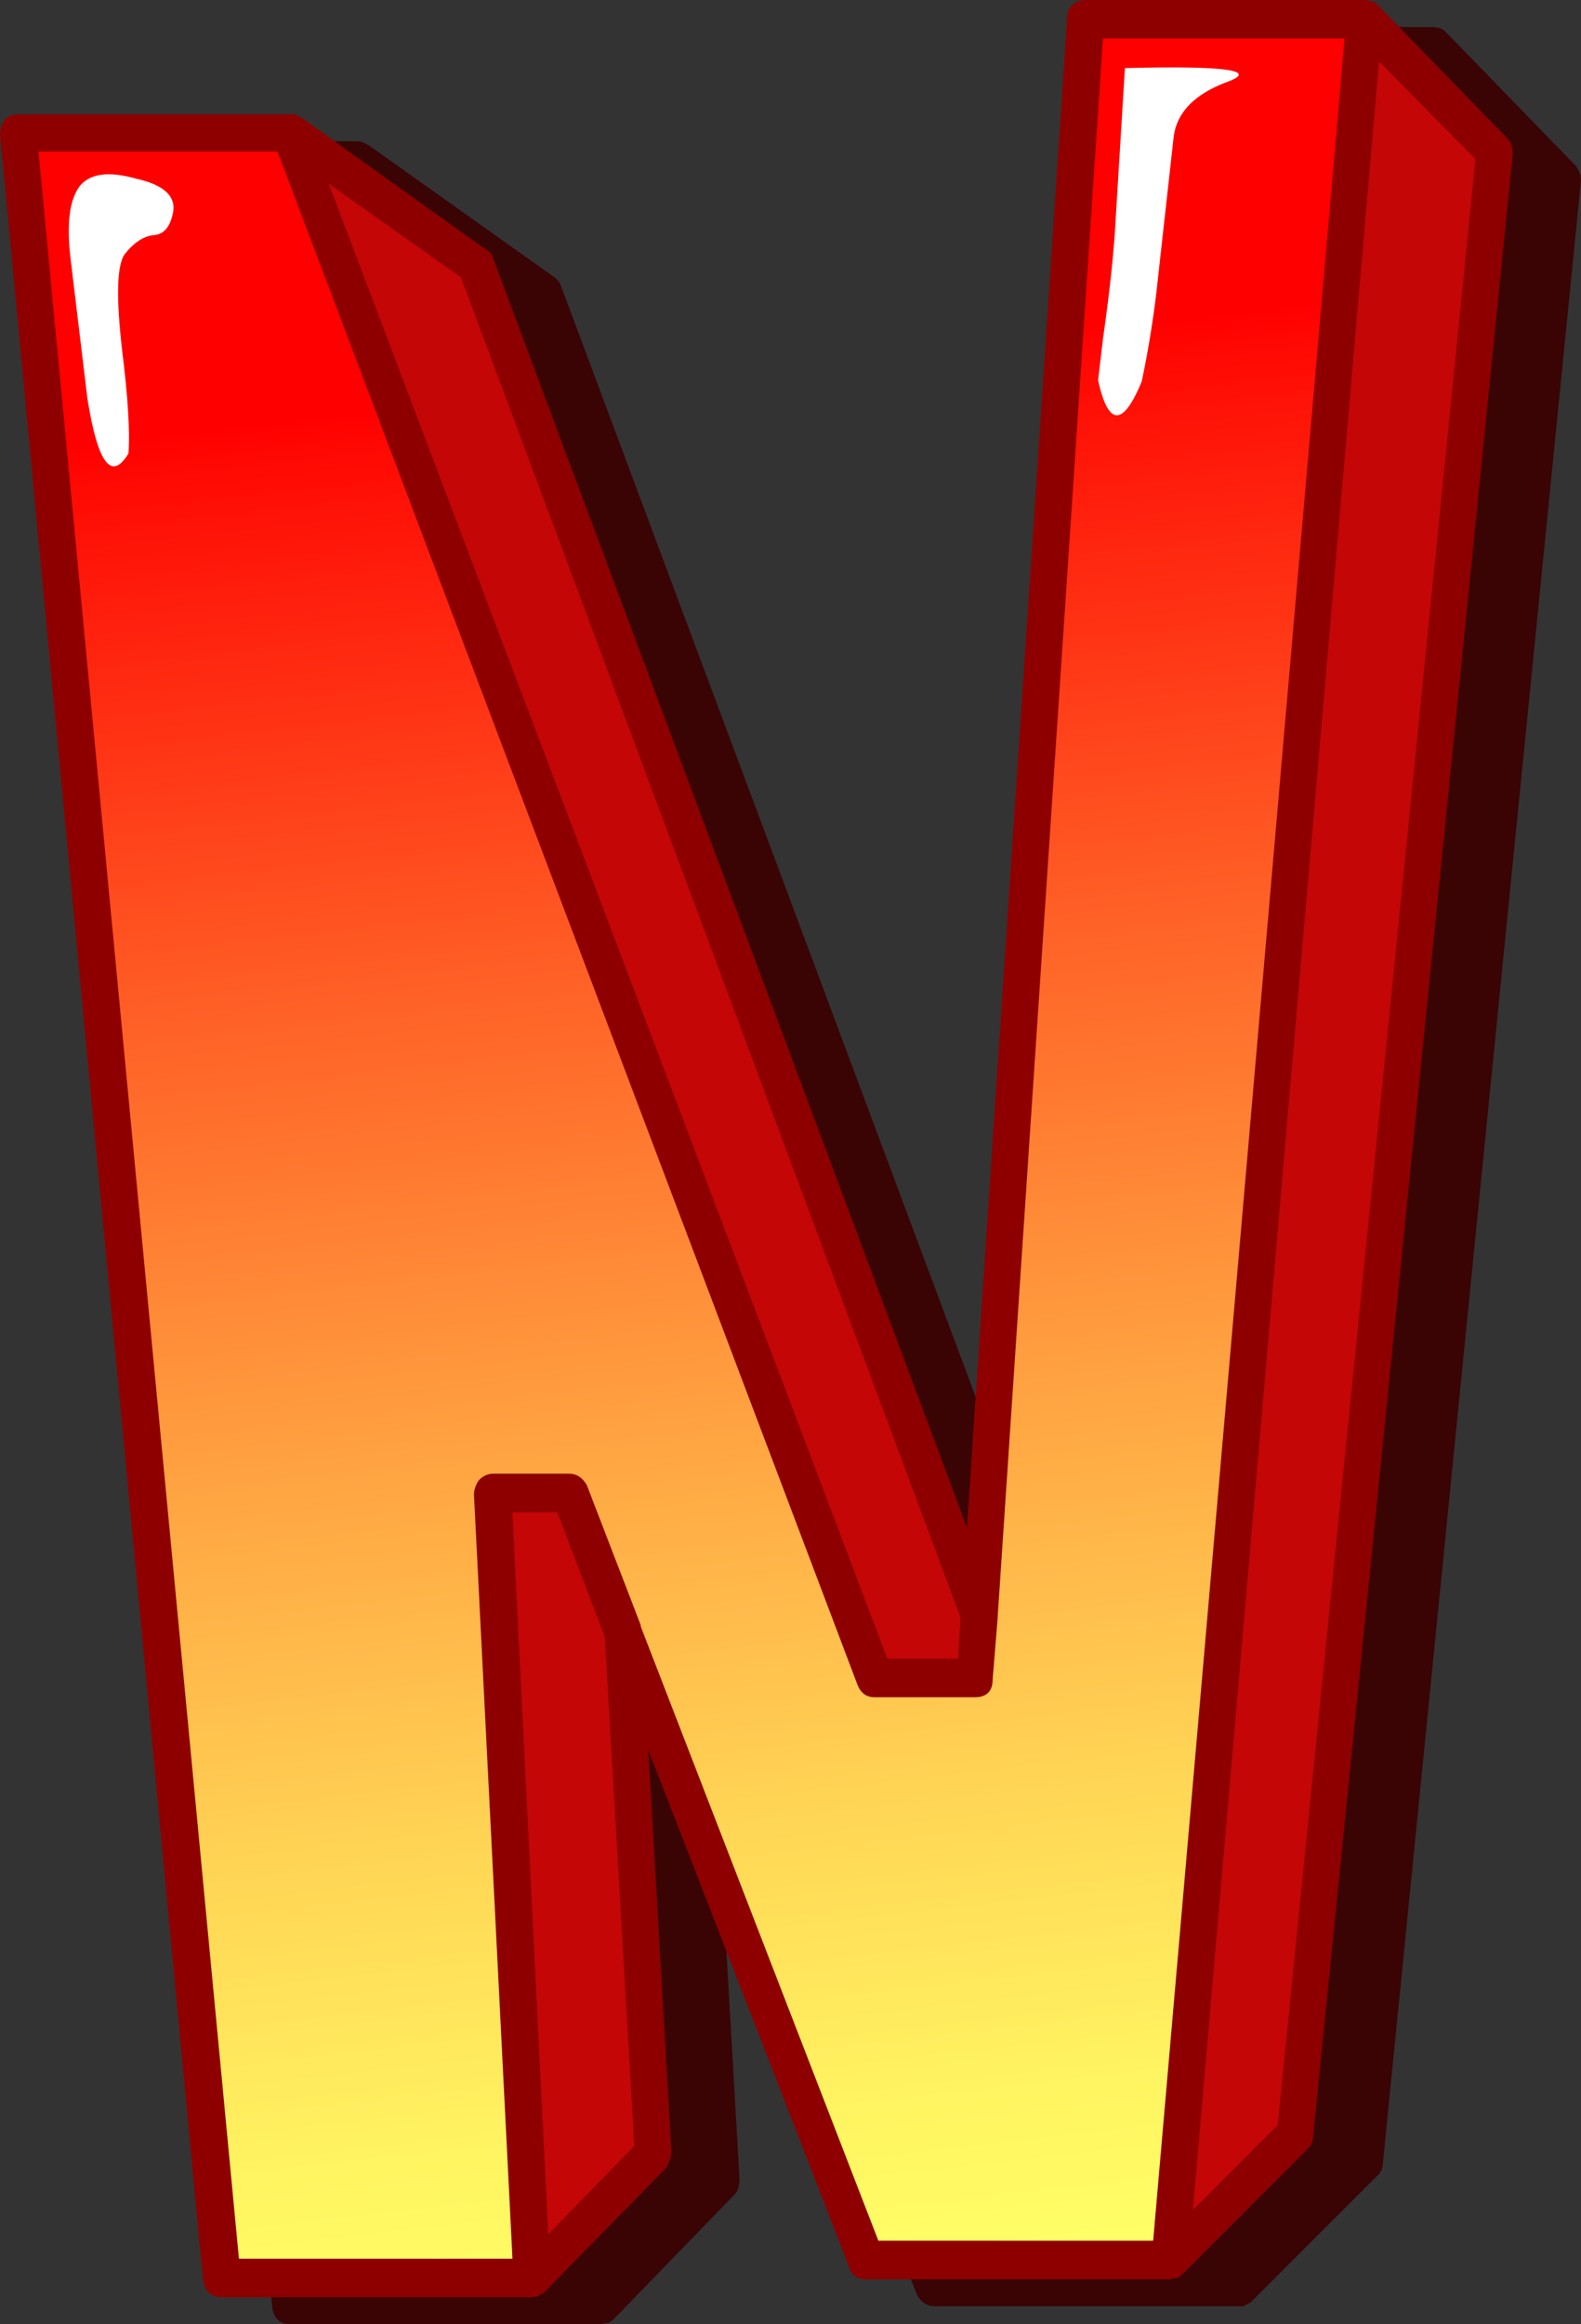 <?xml version="1.0" encoding="iso-8859-1"?>
<!-- Generator: Adobe Illustrator 20.1.0, SVG Export Plug-In . SVG Version: 6.00 Build 0)  -->
<svg version="1.0" id="Layer_1" xmlns="http://www.w3.org/2000/svg" xmlns:xlink="http://www.w3.org/1999/xlink" x="0px" y="0px"
	 viewBox="0 0 628.61 923.65" enable-background="new 0 0 628.61 923.65" xml:space="preserve">
<rect x="0" y="0" width="628.61" height="923.65" fill="#333333" stroke="none"/>
<title>hotletters_0014</title>
<path fill="#3A0404" d="M626.49,65.87l-52.08-53.62l-1.53-1l-2.55-0.51H459c-4.427,0-6.98,2.383-7.66,7.15l-39.81,600.43
	l-188.4-504.46c-0.474-1.418-1.362-2.662-2.55-3.57l-74-52.59l-2-1L143,56.16H34.72c-2.144,0.042-4.176,0.965-5.62,2.55
	c-1.333,2.04-1.843,3.913-1.53,5.62L108.24,917c0.667,4.427,3.05,6.64,7.15,6.64H239l2.55-0.51H242l1.53-1l48.51-50
	c1.333-1.333,2-3.377,2-6.13l-9.19-159.81l79.71,205.71c1.7,3.067,4.083,4.6,7.15,4.6h123.05l0.51-0.51l2-1l50.55-50.55
	c1.27-1.194,1.993-2.857,2-4.6L628.53,72.5C628.843,70.46,628.163,68.25,626.49,65.87z"/>
<linearGradient id="SVGID_1_" gradientUnits="userSpaceOnUse" x1="551.212" y1="424.395" x2="560.682" y2="507.415" gradientTransform="matrix(10.21 0 0 10.21 -5358.06 -4277.45)">
	<stop  offset="0.11" style="stop-color:#FF0000"/>
	<stop  offset="0.13" style="stop-color:#FF0A04"/>
	<stop  offset="0.38" style="stop-color:#FF6026"/>
	<stop  offset="0.6" style="stop-color:#FFA442"/>
	<stop  offset="0.78" style="stop-color:#FFD555"/>
	<stop  offset="0.92" style="stop-color:#FFF461"/>
	<stop  offset="1" style="stop-color:#FFFF66"/>
</linearGradient>
<path fill="url(#SVGID_1_)" d="M542.75,7.66H431.44l-43.91,659.16h-39.82L114.88,52.59H7.15l81.18,852.67h123.05l-15.32-312h30.12
	l117.95,304.86h121L542.75,7.66z"/>
<path fill="#C40606" d="M226.19,593.3h-30.13l15.32,312l48-49.53L247.63,649L226.19,593.3z"/>
<path fill="#C40606" d="M347.71,666.82h39.83l2-25L188.92,105.18l-74-52.59L347.71,666.82z"/>
<path fill="#C40606" d="M594.32,60.25L542.75,7.66l-77.61,890.46l50-50L594.32,60.25z"/>
<path fill="#8E0000" d="M545.3,0.51L542.75,0H431.44c-1.883,0.058-3.688,0.765-5.11,2c-1.27,1.194-1.993,2.857-2,4.6l-39.86,600.48
	L196.06,102.63c-0.497-1.557-1.6-2.847-3.06-3.58l-73.52-52.59H119l-1.53-1H7.15c-1.906-0.065-3.754,0.659-5.11,2
	c-1.361,1.748-2.068,3.916-2,6.13l80.63,852.19c0.667,4.767,3.22,7.15,7.66,7.15h123.05l3.06-0.51v-0.52l1.53-0.51l49-50
	c1.333-2.72,2-4.763,2-6.13l-9.19-159.81l79.72,205.22c1.02,3.407,3.233,5.11,6.64,5.11h121l2-0.51h1l2-1.53l50-50
	c1.341-1.356,2.065-3.204,2-5.11l79.33-787.36c0-2.72-0.667-4.763-2-6.13L546.83,1l-1.53-0.51 M548.36,24.49l38.29,38.8L508,844.51
	l-33.7,33.7l74-853.7 M438.59,15.32h96L458.5,890.46H349.24L254.78,646.4v-0.51l-21.44-55.65c-1.7-3.067-4.083-4.6-7.15-4.6h-30.13
	c-2.144,0.042-4.176,0.964-5.62,2.55c-1.203,1.637-1.899,3.591-2,5.62l15.32,303.8H95L15.32,60.25h95l230.75,609.64
	c1.333,3.067,3.547,4.6,6.64,4.6h39.83c4.767,0,7.15-2.383,7.15-7.15l2-24.51v-0.51l41.87-627 M381.92,642.82l-1,16.34h-28.11
	L130.71,73l52.59,37.27L381.92,642.82 M203.72,601h17.87l18.89,49.53l11.74,202.19L218,887.9L203.72,601z"/>
<path fill="#FFFFFF" d="M68.93,83.74c0.713-6.127-4.223-10.373-14.81-12.74c-10.893-3.08-18.38-2.08-22.46,3
	c-4.087,5.447-5.277,15.147-3.57,29.1l6.64,55.14c4.087,25.867,9.533,33.2,16.34,22c0.667-8.507-0.183-22.293-2.55-41.36
	c-2.38-20.767-2.047-33.36,1-37.78c3.747-4.767,7.66-7.32,11.74-7.66S67.897,89.867,68.93,83.74z"/>
<path fill="#FFFFFF" d="M460.55,109.26l6.13-55.14c1.333-9.533,8.31-16.68,20.93-21.44c13.273-4.767-0.173-6.64-40.34-5.62
	l-3.57,58.21c-0.667,13.613-2.37,29.947-5.11,49l-2,16.85c4.087,18.38,9.873,18.55,17.36,0.51
	C456.901,137.634,459.104,123.491,460.55,109.26z"/>
</svg>

